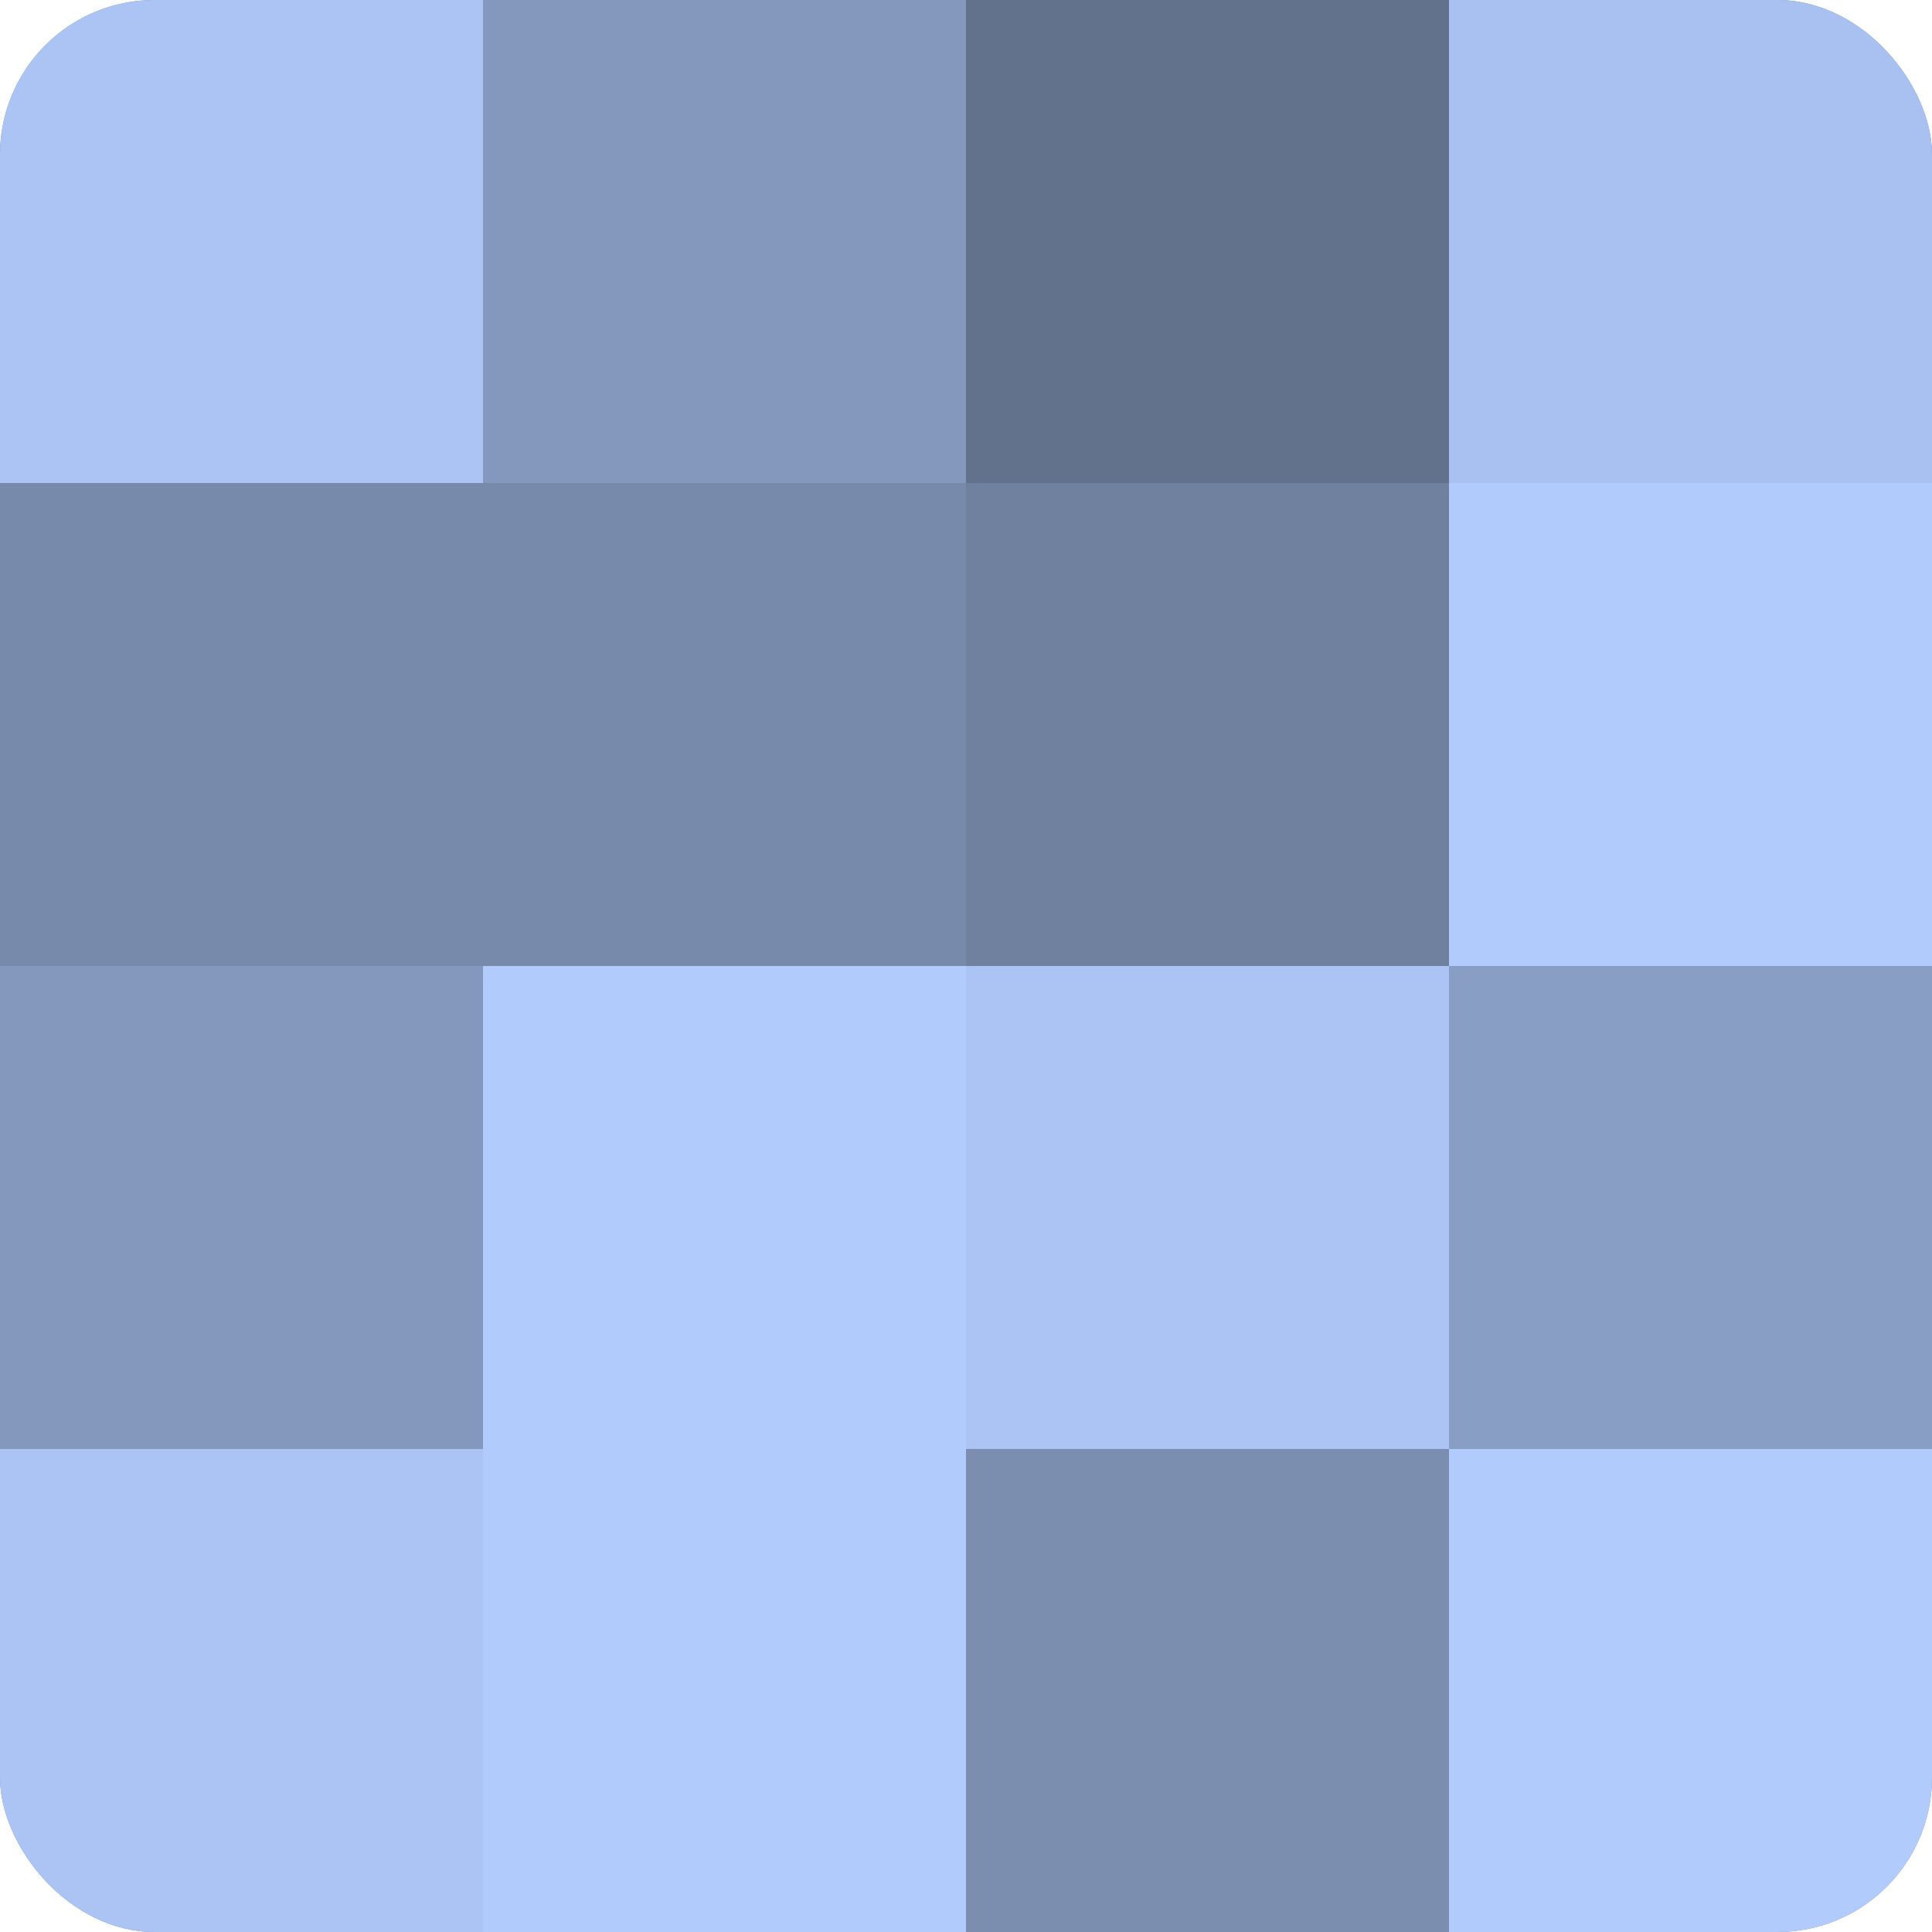 <?xml version="1.0" encoding="UTF-8"?>
<svg xmlns="http://www.w3.org/2000/svg" width="60" height="60" viewBox="0 0 100 100" preserveAspectRatio="xMidYMid meet"><defs><clipPath id="c" width="100" height="100"><rect width="100" height="100" rx="8" ry="8"/></clipPath></defs><g clip-path="url(#c)"><rect width="100" height="100" fill="#7081a0"/><rect width="25" height="25" fill="#abc4f4"/><rect y="25" width="25" height="25" fill="#788aac"/><rect y="50" width="25" height="25" fill="#8497bc"/><rect y="75" width="25" height="25" fill="#abc4f4"/><rect x="25" width="25" height="25" fill="#8497bc"/><rect x="25" y="25" width="25" height="25" fill="#788aac"/><rect x="25" y="50" width="25" height="25" fill="#b0cbfc"/><rect x="25" y="75" width="25" height="25" fill="#b0cbfc"/><rect x="50" width="25" height="25" fill="#62718c"/><rect x="50" y="25" width="25" height="25" fill="#7081a0"/><rect x="50" y="50" width="25" height="25" fill="#abc4f4"/><rect x="50" y="75" width="25" height="25" fill="#7b8eb0"/><rect x="75" width="25" height="25" fill="#a8c1f0"/><rect x="75" y="25" width="25" height="25" fill="#b0cbfc"/><rect x="75" y="50" width="25" height="25" fill="#899ec4"/><rect x="75" y="75" width="25" height="25" fill="#b0cbfc"/></g></svg>

